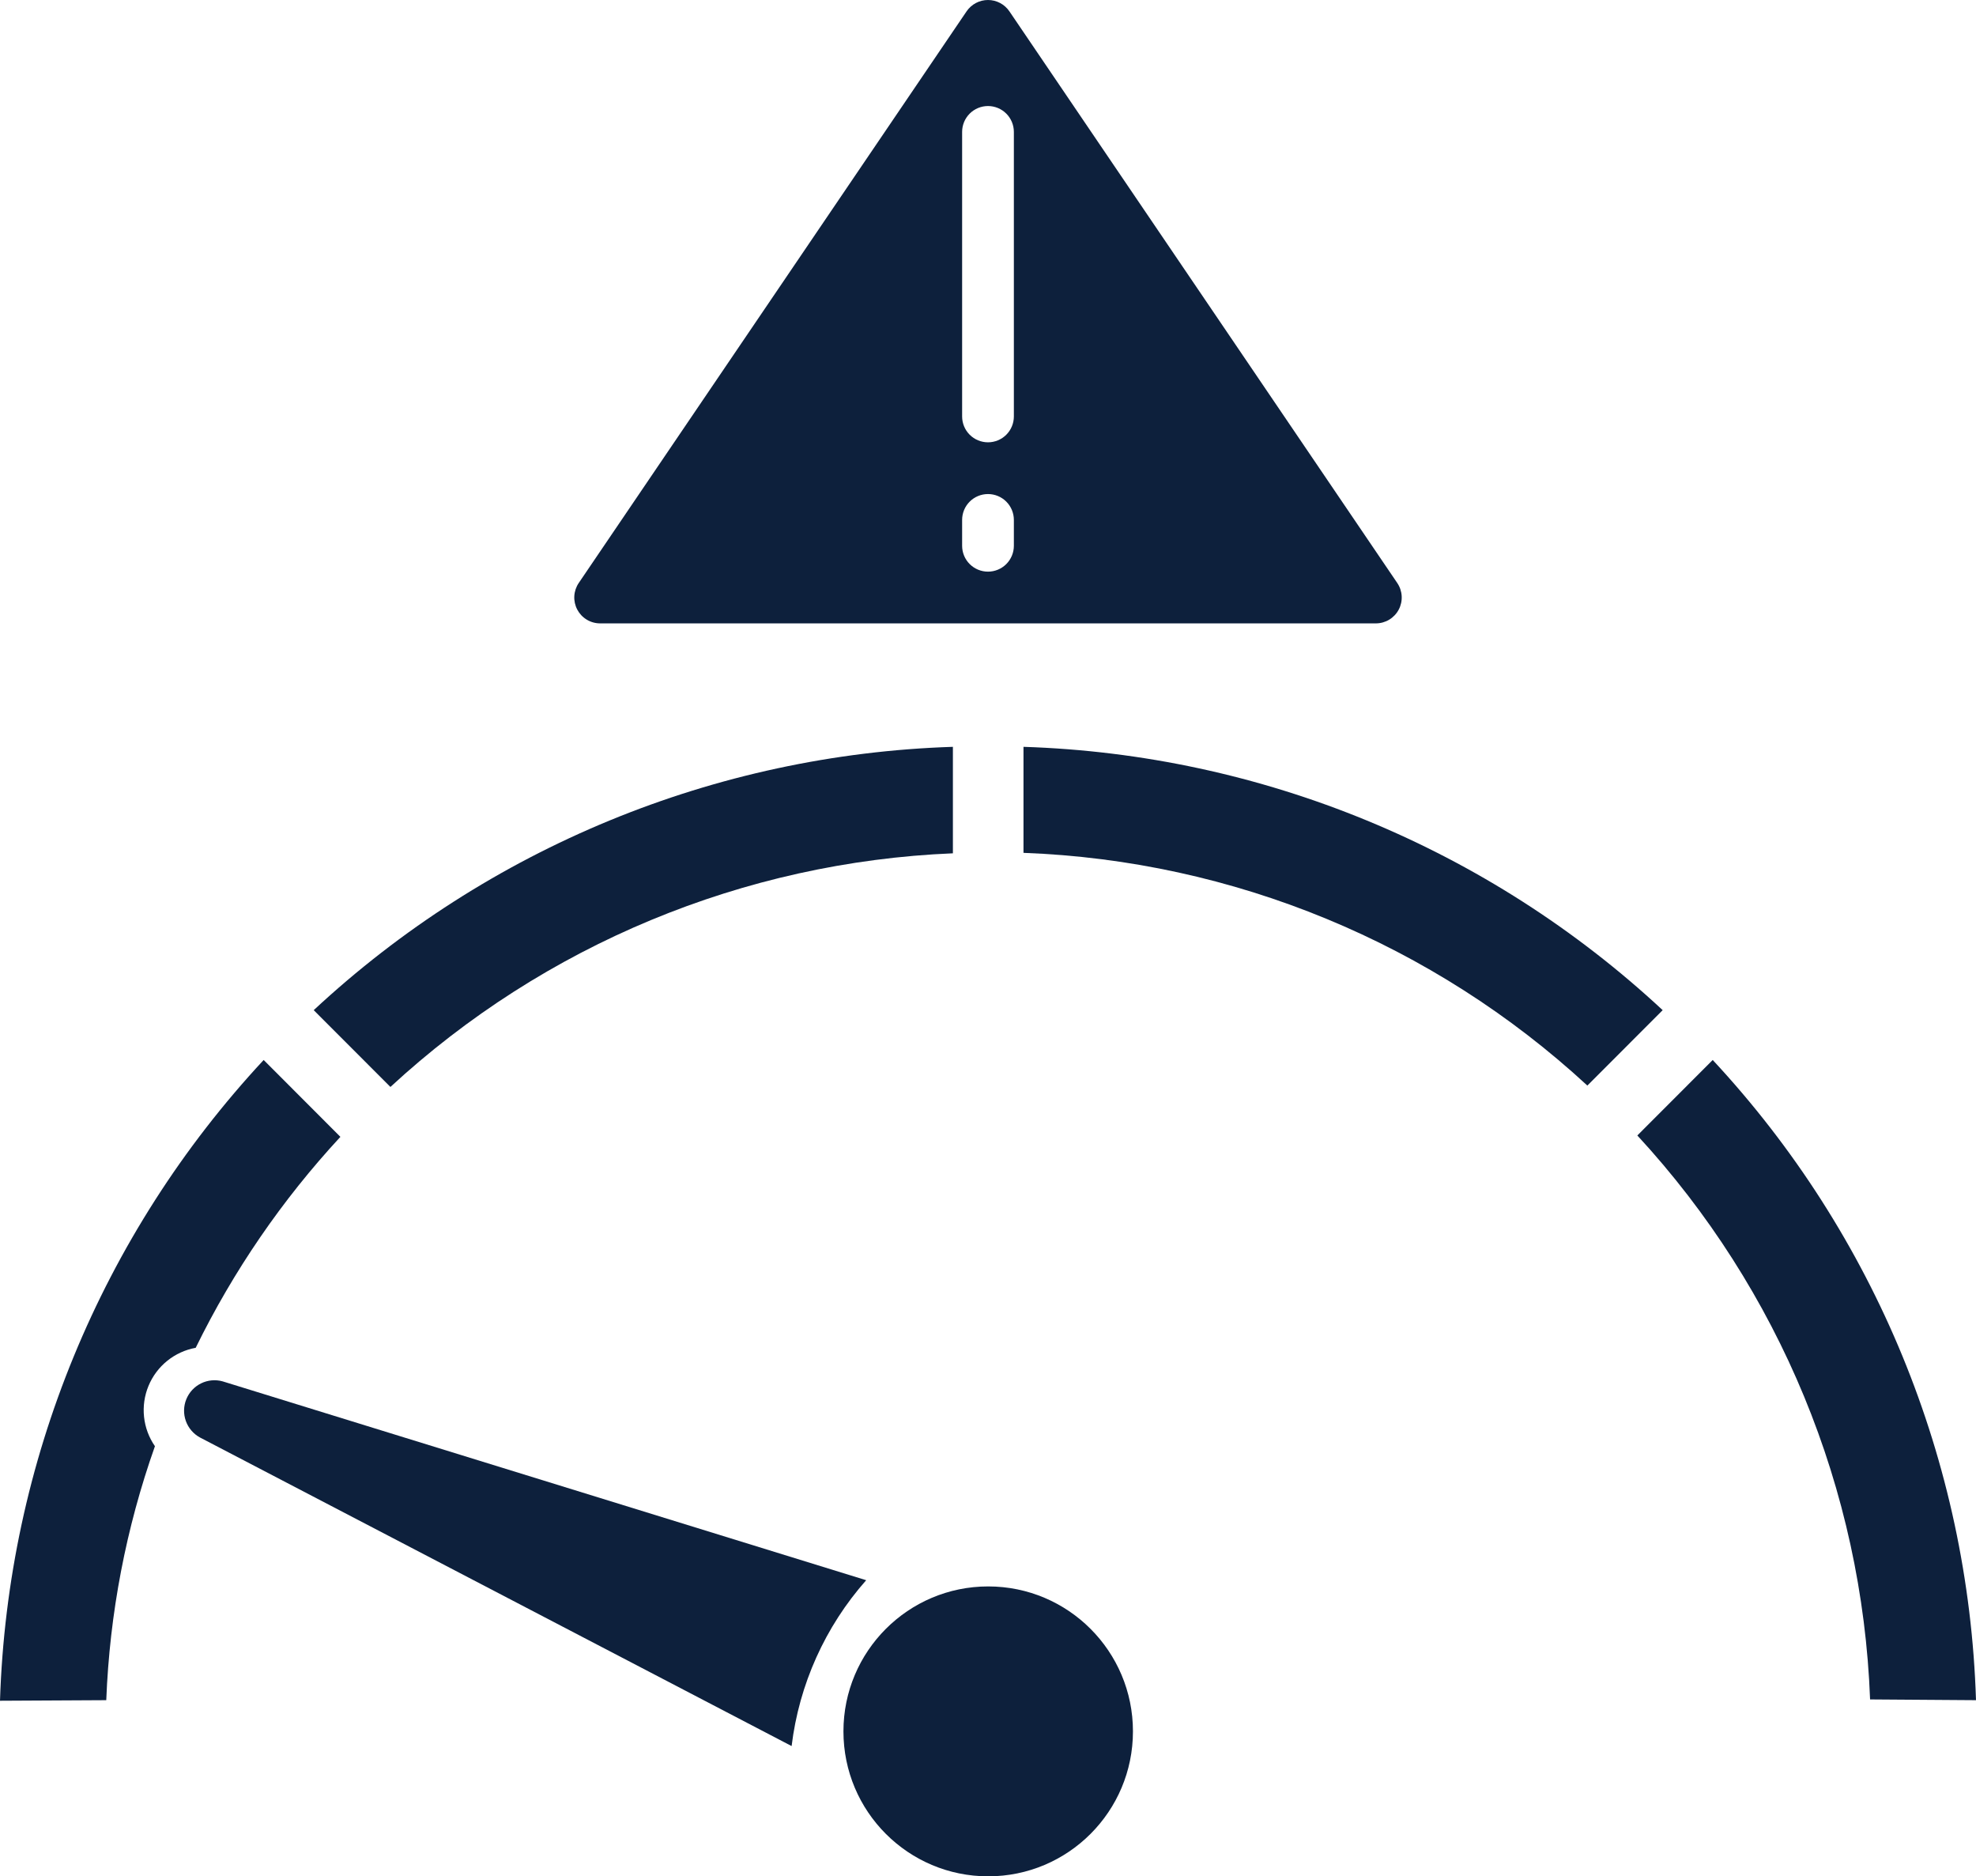 <svg width="316" height="300" viewBox="0 0 316 300" fill="none" xmlns="http://www.w3.org/2000/svg">
<path d="M95.968 99.671H220.029C220.78 99.67 221.517 99.465 222.16 99.078C222.804 98.69 223.33 98.135 223.681 97.471C224.033 96.808 224.197 96.061 224.156 95.311C224.116 94.561 223.872 93.837 223.45 93.215L161.424 1.817C161.045 1.257 160.535 0.799 159.937 0.482C159.34 0.166 158.675 0 157.999 0C157.323 0 156.657 0.166 156.06 0.482C155.463 0.799 154.952 1.257 154.573 1.817L92.547 93.219C92.127 93.841 91.883 94.565 91.843 95.314C91.803 96.063 91.968 96.809 92.319 97.472C92.671 98.135 93.196 98.69 93.839 99.077C94.482 99.465 95.218 99.67 95.968 99.671ZM153.862 21.09C153.862 19.993 154.297 18.941 155.073 18.165C155.849 17.39 156.901 16.954 157.999 16.954C159.096 16.954 160.148 17.39 160.924 18.165C161.7 18.941 162.136 19.993 162.136 21.09V66.584C162.136 67.681 161.7 68.733 160.924 69.509C160.148 70.284 159.096 70.72 157.999 70.72C156.901 70.72 155.849 70.284 155.073 69.509C154.297 68.733 153.862 67.681 153.862 66.584V21.09ZM153.862 83.128C153.862 82.031 154.297 80.979 155.073 80.203C155.849 79.427 156.901 78.992 157.999 78.992C159.096 78.992 160.148 79.427 160.924 80.203C161.7 80.979 162.136 82.031 162.136 83.128V87.263C162.136 88.36 161.7 89.412 160.924 90.188C160.148 90.964 159.096 91.399 157.999 91.399C156.901 91.399 155.849 90.964 155.073 90.188C154.297 89.412 153.862 88.36 153.862 87.263V83.128Z" fill="#0D203C"/>
<path d="M31.296 215.495C37.329 203.185 45.124 191.822 54.436 181.767L42.166 169.477C16.191 197.394 1.21 233.793 0 271.926L16.994 271.836C17.528 257.985 20.152 244.296 24.777 231.231C23.813 229.838 23.214 228.224 23.035 226.538C22.855 224.853 23.101 223.149 23.75 221.583C24.398 220.017 25.429 218.639 26.747 217.576C28.066 216.512 29.63 215.796 31.296 215.495Z" fill="#0D203C"/>
<path d="M31.974 229.831L126.594 279.172C127.792 269.327 131.951 260.08 138.519 252.655L35.614 220.864C34.463 220.541 33.233 220.653 32.16 221.18C31.086 221.707 30.244 222.611 29.794 223.72C29.344 224.829 29.317 226.065 29.719 227.192C30.121 228.319 30.924 229.259 31.974 229.831Z" fill="#0D203C"/>
<path d="M316 271.836C314.814 233.736 299.853 197.363 273.896 169.477L261.841 181.546C284.601 206.192 297.804 238.176 299.062 271.717L316 271.836Z" fill="#0D203C"/>
<path d="M265.893 161.51C238.016 135.58 201.708 120.625 163.675 119.408V136.359C197.203 137.602 229.183 150.798 253.849 173.568L265.893 161.51Z" fill="#0D203C"/>
<path d="M152.387 136.433V119.408C114.355 120.628 78.048 135.582 50.169 161.51L62.434 173.788C87.053 151.064 118.93 137.826 152.387 136.433Z" fill="#0D203C"/>
<path d="M181.18 276.824C181.18 289.624 170.816 300 158.031 300C145.246 300 134.882 289.624 134.882 276.824C134.882 264.024 145.246 253.648 158.031 253.648C170.816 253.648 181.18 264.024 181.18 276.824Z" fill="#0D203C"/>
</svg>
